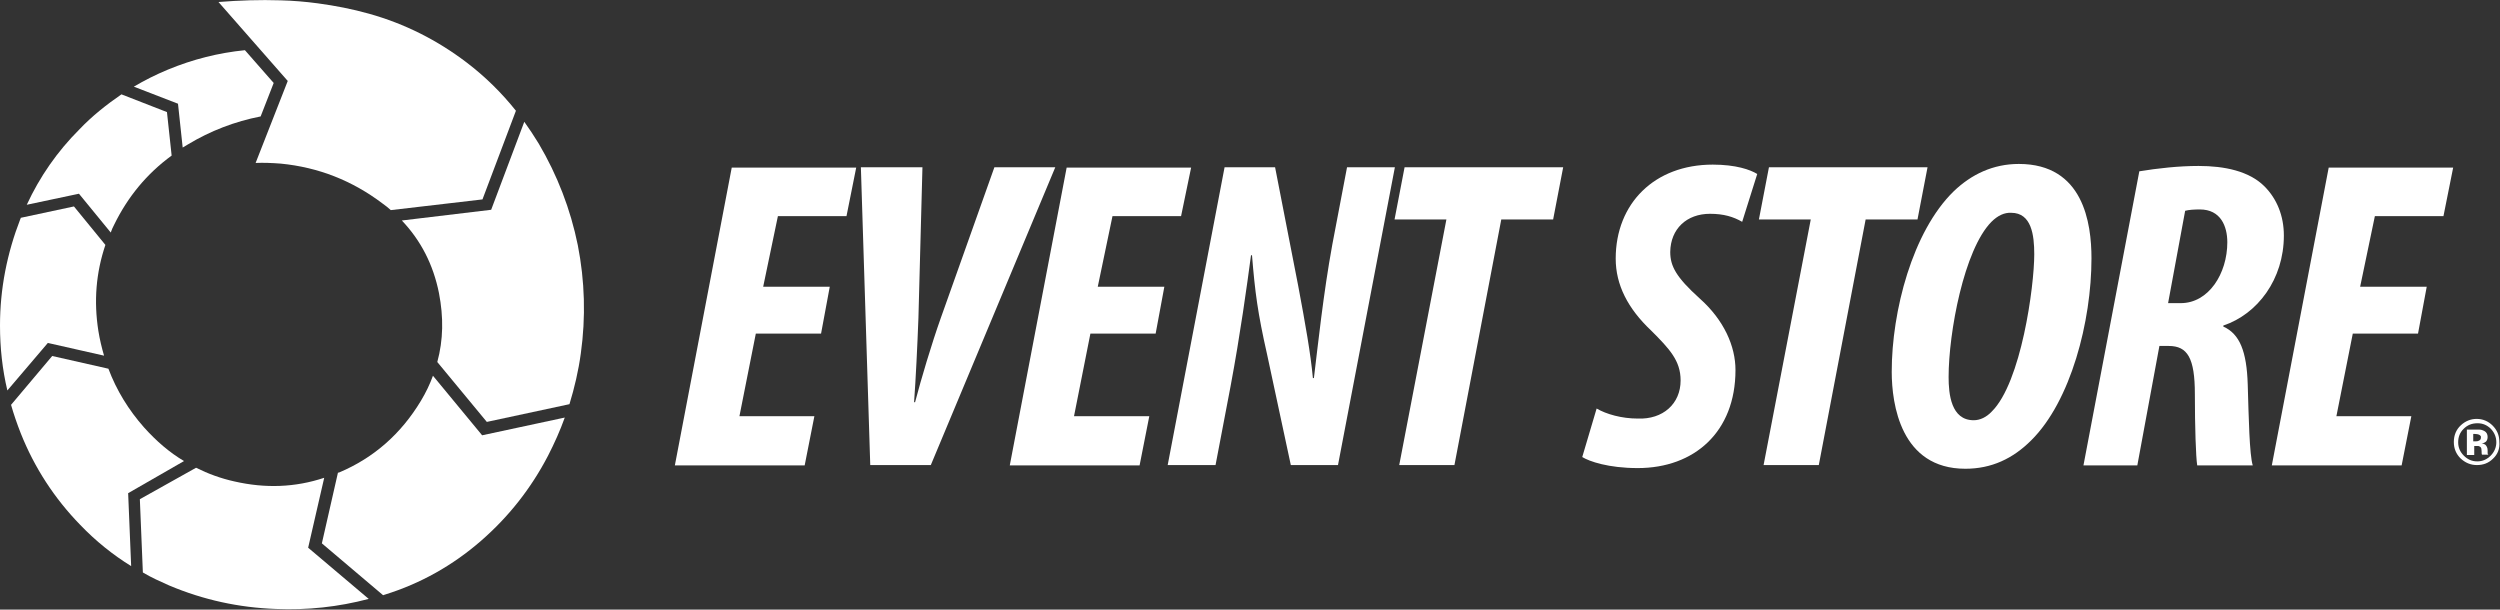 <?xml version="1.0" encoding="utf-8"?>
<!-- Generator: Adobe Illustrator 18.1.0, SVG Export Plug-In . SVG Version: 6.00 Build 0)  -->
<!DOCTYPE svg PUBLIC "-//W3C//DTD SVG 1.1//EN" "http://www.w3.org/Graphics/SVG/1.1/DTD/svg11.dtd">
<svg version="1.1" id="Layer_1" xmlns="http://www.w3.org/2000/svg" xmlns:xlink="http://www.w3.org/1999/xlink" x="0px" y="0px"
	 viewBox="0 0 747.2 182.2" enable-background="new 0 0 747.2 182.2" xml:space="preserve">
<rect x="0" y="0" width="747.2" height="182.2" fill="#333333" stroke="none"/>
<g>
	<path fill-rule="evenodd" clip-rule="evenodd" fill="#FFFFFF" d="M40,25.9c3.2-1.9,6.6-3.6,10.2-5.1c7.5-3.1,15.1-5,23-5.8l8.6,9.8
		l-3.9,10c-7.7,1.5-15,4.3-21.8,8.4c-0.5,0.3-1,0.6-1.5,0.9L53.2,31L40,25.9z"/>
	<path fill-rule="evenodd" clip-rule="evenodd" fill="#FFFFFF" d="M36.3,28.2l13.6,5.3l1.4,13c-7.4,5.4-13.1,12.3-17.2,20.7
		c-0.4,0.7-0.7,1.5-1,2.3l-9.5-11.6L8,61.2c3.9-8.4,9.1-15.9,15.7-22.5C27.5,34.7,31.8,31.3,36.3,28.2z"/>
	<path fill-rule="evenodd" clip-rule="evenodd" fill="#FFFFFF" d="M125.8,119.8c1.5-2.5,2.7-5,3.6-7.5l14.7,17.8l24.7-5.3
		c-1.4,3.9-3.1,7.7-5,11.4c-5.1,9.8-11.8,18.3-20.1,25.5c-8.4,7.3-18,12.7-28.6,16c-0.2,0.1-0.4,0.1-0.6,0.2l-18.3-15.5l4.8-21.1
		c0.1,0,0.2-0.1,0.4-0.1C111.8,136.8,119.9,129.6,125.8,119.8z"/>
	<path fill-rule="evenodd" clip-rule="evenodd" fill="#FFFFFF" d="M156.7,36.4c1.5,2.1,2.9,4.2,4.3,6.5c5.6,9.5,9.5,19.6,11.7,30.4
		c2.1,10.7,2.4,21.5,0.9,32.3c-0.7,5.2-1.9,10.3-3.4,15.2l-24.7,5.3l-14.8-17.9c1.8-6.6,1.9-13.4,0.5-20.6
		c-1.7-8.5-5.4-15.7-11.1-21.7l26.7-3.2L156.7,36.4z"/>
	<path fill-rule="evenodd" clip-rule="evenodd" fill="#FFFFFF" d="M6.2,65.1l15.9-3.4l9.4,11.5C28.7,81.5,28,90,29.4,98.9
		c0.4,2.5,1,5,1.7,7.4l-16.8-3.8L2.2,116.7C0.7,110.4,0,103.9,0,97.3c0-11,2.1-21.6,6.1-31.9C6.2,65.3,6.2,65.2,6.2,65.1z"/>
	<path fill-rule="evenodd" clip-rule="evenodd" fill="#FFFFFF" d="M32.4,110.2c2.4,6.4,6,12.3,10.7,17.6c3.6,4,7.5,7.4,11.9,10
		l-16.7,9.6l0.9,21.8c-5.5-3.4-10.6-7.5-15.2-12.3c-7.7-7.9-13.7-17.1-17.8-27.4c-1.1-2.8-2.1-5.7-2.9-8.5l12.3-14.6L32.4,110.2z"/>
	<path fill-rule="evenodd" clip-rule="evenodd" fill="#FFFFFF" d="M58.6,139.8c3.6,1.8,7.4,3.2,11.5,4.1c9.2,2.1,18.1,1.8,26.8-1.1
		l-4.8,20.9l18.1,15.3c-9.1,2.4-18.3,3.4-27.8,3c-11-0.4-21.6-2.7-31.8-7c-2.7-1.2-5.4-2.4-7.9-3.9l-0.9-21.9L58.6,139.8z"/>
	<path fill-rule="evenodd" clip-rule="evenodd" fill="#FFFFFF" d="M154.2,33.1l-10,26.5l-27.4,3.2c-0.8-0.7-1.6-1.4-2.5-2
		c-9-6.8-19.1-10.8-30.4-11.9c-2.6-0.2-5.1-0.3-7.5-0.2l9.6-24.5L65.3,0.6c6.2-0.5,12.4-0.7,18.6-0.5c3.7,0.1,7.4,0.4,11.1,0.9
		c5.2,0.7,10.3,1.7,15.3,3.1c10.7,3,20.4,7.9,29.2,14.6C145,22.9,149.9,27.7,154.2,33.1z"/>
	<g id="Colour_8_">
	</g>
</g>
<g>
	<path fill="#FFFFFF" d="M245.4,99.7h-19.5l-4.9,24.7h22.4l-2.9,14.7h-38.8l17-89h37.2L253,64.6h-20.5l-4.4,21.1h19.9L245.4,99.7z"
		/>
	<path fill="#FFFFFF" d="M260.1,139l-2.8-89h18.4l-1.2,45c-0.3,8.1-0.8,18.4-1.3,25.2h0.3c1.8-6.9,4.9-17.3,7.7-25.2l16-45h18.2
		l-37.2,89H260.1z"/>
	<path fill="#FFFFFF" d="M345.4,99.7h-19.5l-4.9,24.7h22.5l-2.9,14.7h-38.8l17-89h37.2L353,64.6h-20.5l-4.4,21.1h19.9L345.4,99.7z"
		/>
	<path fill="#FFFFFF" d="M349,139l17-89h15.1l6.9,35.4c2.2,11.7,3.7,20.2,4.4,27.6h0.3c1.2-9.8,2.8-25.1,5.5-39.9l4.4-23.1h14.3
		l-17,89h-14.1l-7.1-33.1c-2.8-12.4-3.6-18.5-4.5-29.6h-0.3c-1.2,9-3.2,23.6-6.1,39.1l-4.5,23.6H349z"/>
	<path fill="#FFFFFF" d="M432.3,65.6h-15.5l3-15.6h47.4l-3,15.6h-15.5l-14,73.4h-16.5L432.3,65.6z"/>
	<path fill="#FFFFFF" d="M477.2,122.1c2.9,1.7,7.5,3,12.3,3c7.5,0.3,12.8-4.4,12.8-11.4c0-5.9-3.3-9.4-8.8-14.9
		c-7-6.6-10.6-13.7-10.6-21.5c0-16.5,11.6-28.1,29-28.1c6.9,0,11.2,1.5,13.3,2.8l-4.5,14.3c-2.6-1.5-5.5-2.4-9.6-2.4
		c-7,0-11.8,4.5-11.9,11.4c0,4.2,1.7,7.5,8.8,13.9c7.3,6.5,10.7,14.3,10.7,21.4c0,18.5-12.3,29.3-29.2,29.3c-8.8,0-14.5-2-16.6-3.3
		L477.2,122.1z"/>
	<path fill="#FFFFFF" d="M541.2,65.6h-15.5l3-15.6h47.4l-3,15.6h-15.5l-14,73.4h-16.5L541.2,65.6z"/>
	<path fill="#FFFFFF" d="M625.1,77.2c0,18.9-6.2,42.7-18,54.4c-5.5,5.5-11.9,8.5-19.7,8.5c-19.3,0-22-19.3-22-29
		c0-18.1,6.2-41.9,18.5-53.9c5.3-5.1,11.8-8.2,19.5-8.2C622.7,49,625.1,66.7,625.1,77.2z M595.2,66.3c-8.2,8.3-12.8,33.1-12.8,46.4
		c0,5,0.7,12.9,7.5,12.9c1.9,0,3.8-0.9,5.4-2.6c8.8-8.7,12.7-37.4,12.7-47c0-5.7-0.8-12.4-6.9-12.4
		C599.1,63.5,597.1,64.4,595.2,66.3z"/>
	<path fill="#FFFFFF" d="M639.4,51.2c5.5-0.9,11.8-1.6,17.7-1.6c7.7,0,15.1,1.5,19.7,6.1c3.7,3.7,5.8,8.8,5.8,14.7
		c0,13.1-7.9,23.5-18.1,26.9v0.3c4.9,2.2,7,7.4,7.3,17.3c0.3,9.9,0.5,20.9,1.5,24.2h-16.6c-0.4-2.5-0.7-11.5-0.7-21.3
		c0-10.8-2.2-14.4-7.8-14.4h-2.8l-6.6,35.7h-16.1L639.4,51.2z M648,90.6h3.8c8.3,0,13.9-8.8,13.9-18.2c0-4.8-2-9.8-8.2-9.8
		c-1.7,0-3.3,0.1-4.4,0.4L648,90.6z"/>
	<path fill="#FFFFFF" d="M722.7,99.7h-19.5l-4.9,24.7h22.4l-2.9,14.7H679l17-89h37.2l-2.9,14.5h-20.5l-4.4,21.1h19.9L722.7,99.7z"/>
</g>
<g>
	<path fill="#FFFFFF" d="M745.1,137.1c-1.3,1.3-2.9,1.9-4.8,1.9c-1.9,0-3.5-0.7-4.9-2c-1.3-1.3-2-2.9-2-4.9c0-2,0.7-3.7,2.1-5
		c1.3-1.2,2.9-1.9,4.7-1.9c1.9,0,3.5,0.7,4.8,2c1.3,1.3,2,2.9,2,4.8C747.2,134.1,746.5,135.8,745.1,137.1z M736.3,128.2
		c-1.1,1.1-1.6,2.4-1.6,4c0,1.6,0.6,2.9,1.7,4c1.1,1.1,2.4,1.7,4,1.7c1.6,0,2.9-0.6,4-1.7c1.1-1.1,1.7-2.5,1.7-4
		c0-1.5-0.5-2.8-1.6-4c-1.1-1.1-2.4-1.7-4-1.7C738.7,126.5,737.4,127.1,736.3,128.2z M737.3,136v-7.6c0.5,0,1.2,0,2.1,0
		c0.9,0,1.5,0,1.6,0c0.6,0,1.1,0.2,1.5,0.4c0.7,0.4,1,1,1,1.8c0,0.6-0.2,1.1-0.5,1.4c-0.4,0.3-0.8,0.5-1.3,0.5
		c0.5,0.1,0.8,0.2,1.1,0.4c0.4,0.4,0.7,0.9,0.7,1.7v0.7c0,0.1,0,0.1,0,0.2c0,0.1,0,0.1,0.1,0.2l0.1,0.2h-1.9c-0.1-0.2-0.1-0.6-0.1-1
		c0-0.5-0.1-0.8-0.1-0.9c-0.1-0.3-0.3-0.5-0.6-0.6c-0.1-0.1-0.4-0.1-0.7-0.1l-0.4,0h-0.4v2.7H737.3z M740.9,129.9
		c-0.3-0.1-0.7-0.2-1.2-0.2h-0.5v2.2h0.8c0.5,0,0.8-0.1,1.1-0.3c0.3-0.2,0.4-0.5,0.4-0.9C741.6,130.4,741.3,130.1,740.9,129.9z"/>
</g>
</svg>
